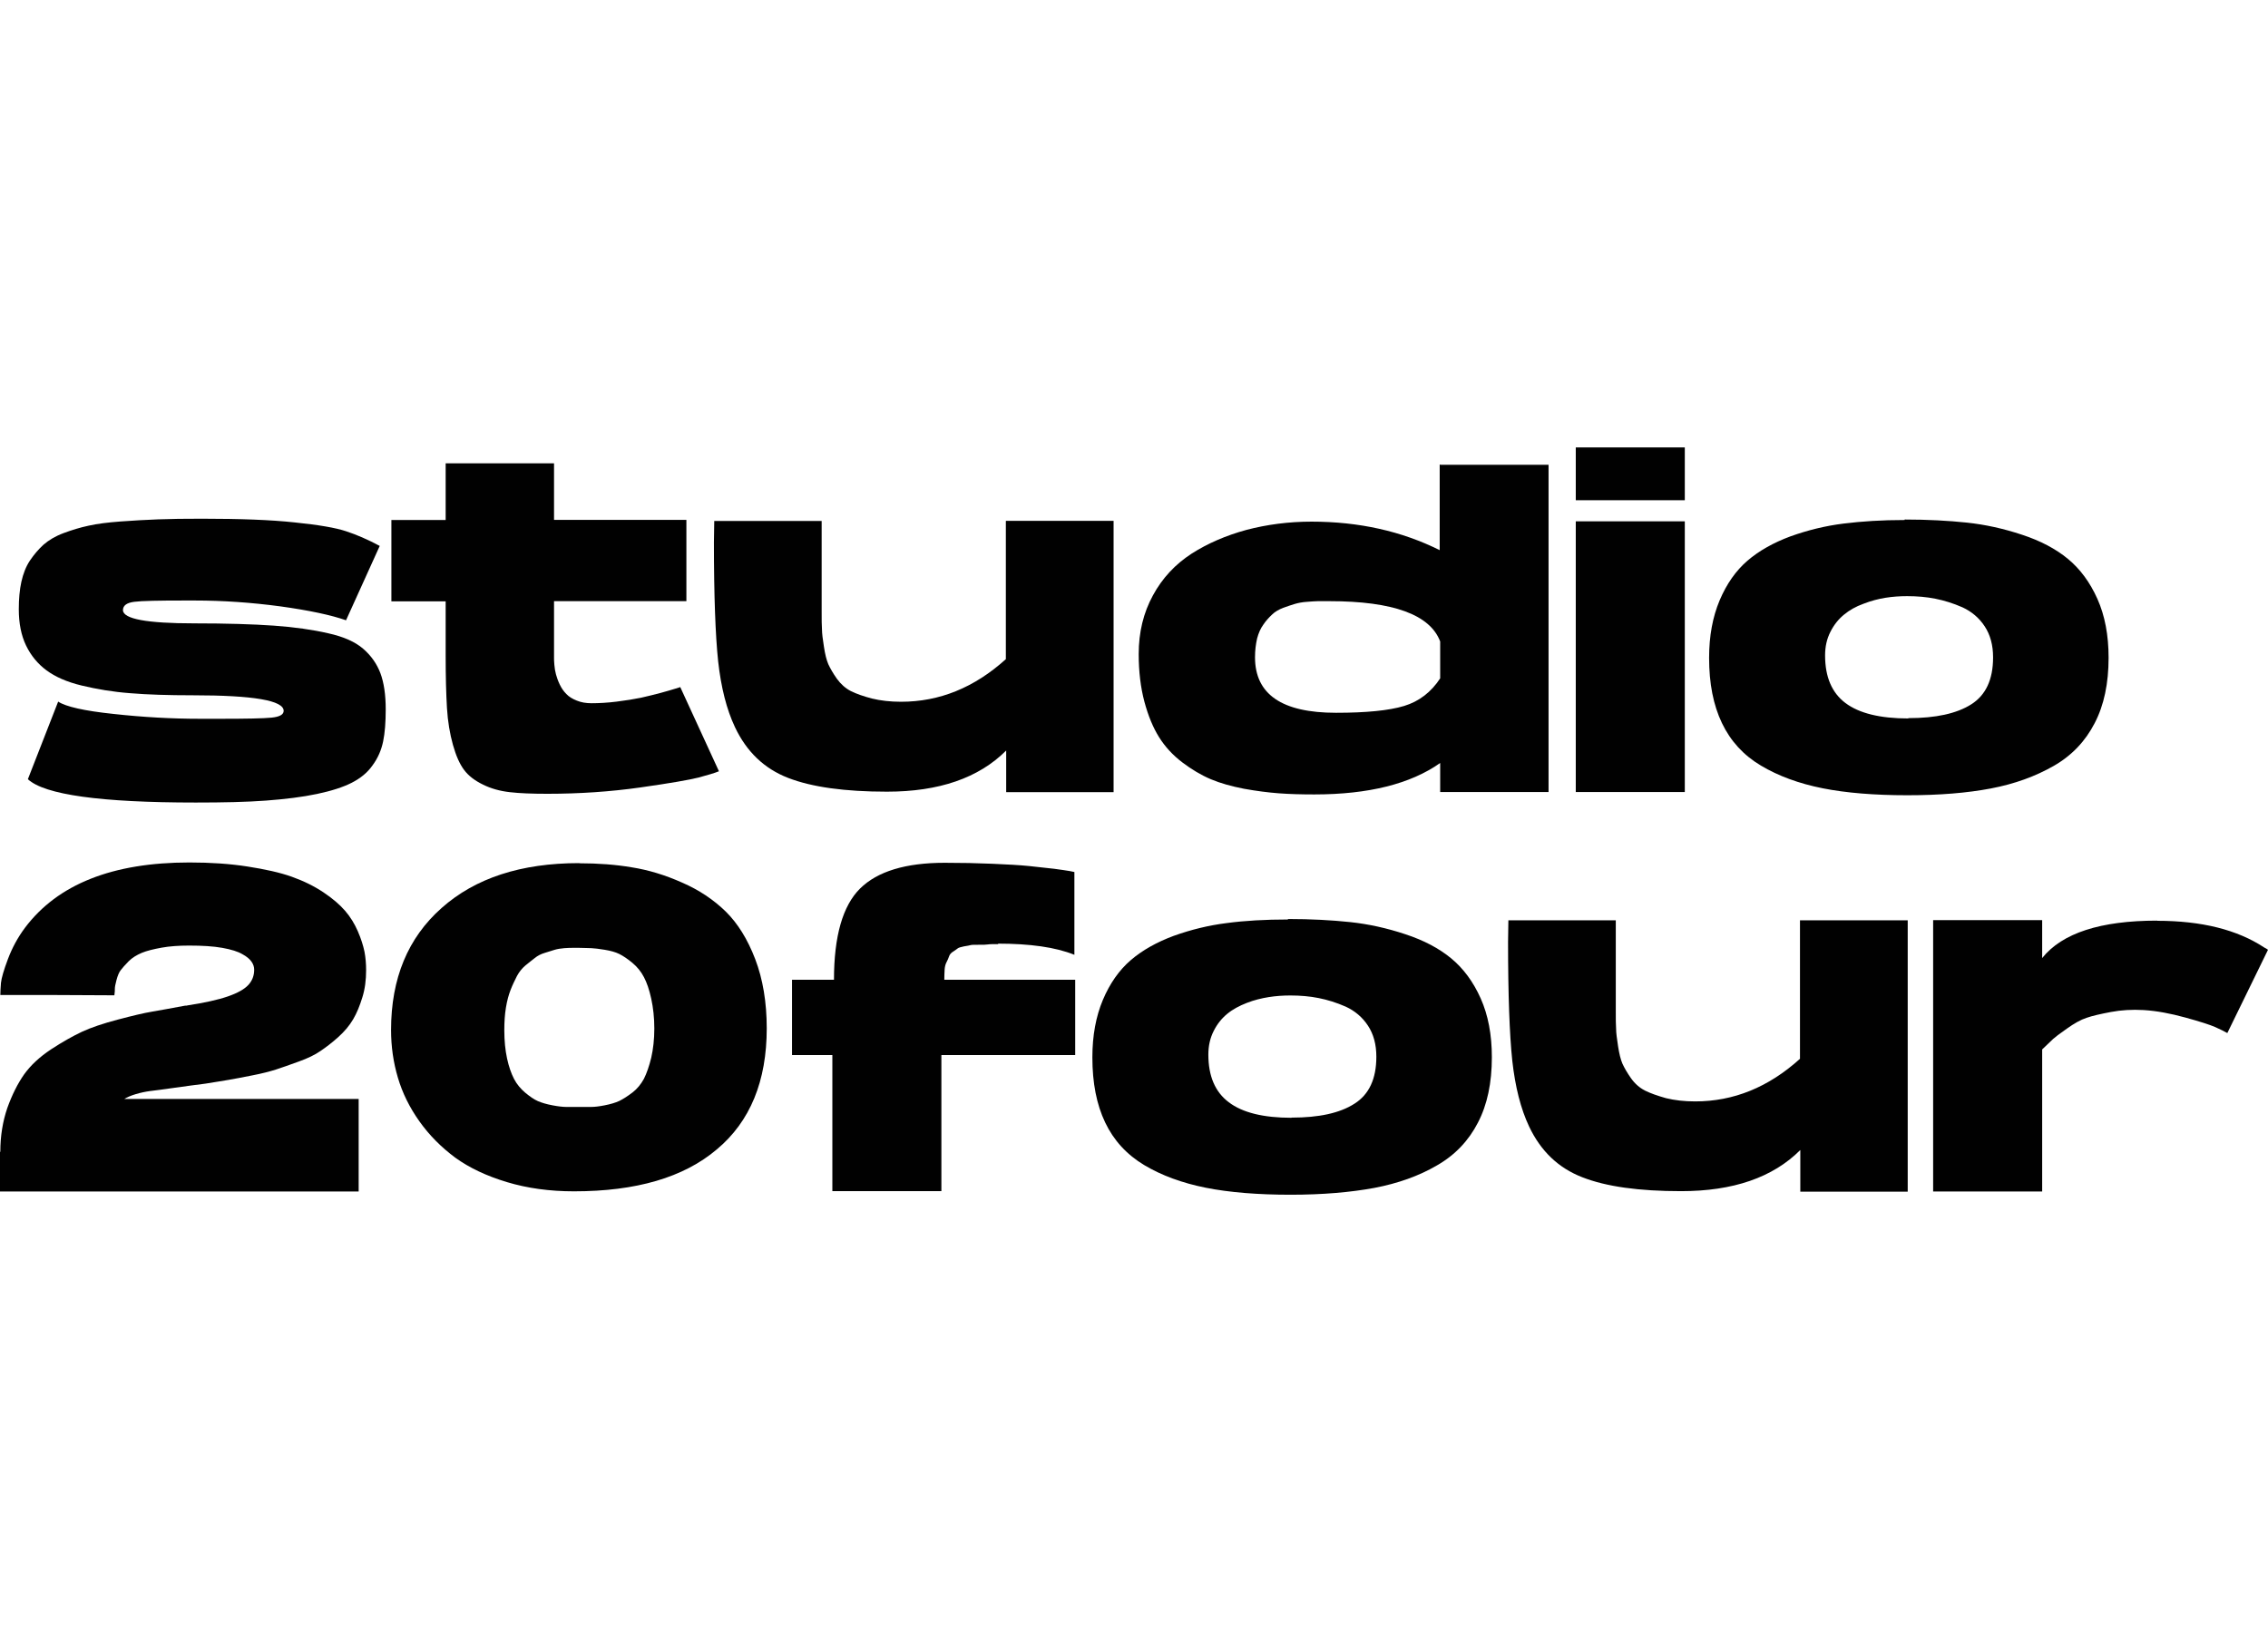 <?xml version="1.0" encoding="UTF-8"?>
<svg id="Ebene_1" data-name="Ebene 1" xmlns="http://www.w3.org/2000/svg" viewBox="0 0 140 101.36">
  <defs>
    <style>
      .cls-1 {
        fill: #010101;
      }
    </style>
  </defs>
  <path class="cls-1" d="M12,38.48c1.98,0,3.62.05,4.9.14s2.39.25,3.35.47c.96.21,1.67.53,2.16.95.49.42.85.93,1.07,1.51.22.59.33,1.33.33,2.24,0,.79-.05,1.45-.16,1.98-.11.53-.32,1.02-.65,1.47-.32.46-.76.81-1.29,1.08s-1.24.5-2.14.69-1.95.32-3.15.41-2.65.12-4.34.12c-5.87,0-9.32-.48-10.36-1.44l1.87-4.79c.47.31,1.6.57,3.41.76,1.81.2,3.59.3,5.34.3h1.27c1.6,0,2.64-.02,3.15-.07.5-.05.75-.19.75-.42,0-.64-1.86-.96-5.6-.96-1.52,0-2.81-.04-3.88-.13-1.07-.08-2.06-.25-2.98-.47s-1.64-.54-2.18-.94-.96-.91-1.26-1.53c-.3-.62-.45-1.37-.45-2.24,0-.63.05-1.21.16-1.7s.28-.94.53-1.31c.25-.37.53-.7.84-.98.31-.27.72-.52,1.23-.71s1.03-.35,1.55-.46c.53-.12,1.19-.2,1.98-.26s1.56-.1,2.31-.13,1.65-.04,2.71-.04c2.34,0,4.26.07,5.73.23,1.47.15,2.53.33,3.18.55.64.21,1.33.51,2.06.9l-2.08,4.59c-.91-.32-2.26-.61-4.06-.86-1.8-.24-3.55-.36-5.26-.36h-.67c-1.6,0-2.63.02-3.09.08-.46.06-.69.23-.69.52.02.54,1.48.81,4.39.81h0Z"/>
  <path class="cls-1" d="M36.51,43.41c.48,0,1-.03,1.56-.1.56-.07,1.06-.15,1.5-.24.44-.1.85-.2,1.22-.3s.67-.19.9-.26.32-.1.3-.1l2.39,5.2c-.29.12-.72.24-1.27.39-.56.14-1.75.35-3.59.61s-3.75.39-5.73.39c-.95,0-1.72-.03-2.32-.1-.61-.07-1.16-.22-1.66-.47-.5-.24-.89-.54-1.16-.9s-.5-.87-.69-1.55-.32-1.44-.37-2.28-.08-1.92-.08-3.23v-3.35h-3.35v-5.02h3.35v-3.5h6.69v3.49h8.17v5.02h-8.17v3.51c0,.07,0,.21.02.42.02.22.05.41.1.59.05.18.12.39.23.62.11.23.24.42.41.59.16.17.37.3.65.41.27.11.57.16.9.16h0Z"/>
  <path class="cls-1" d="M62.11,32.15h6.63v16.75h-6.63v-2.57c-1.7,1.7-4.15,2.54-7.36,2.54-2.59,0-4.63-.28-6.1-.85s-2.56-1.61-3.28-3.13c-.52-1.1-.86-2.45-1.04-4.07-.17-1.61-.26-4.06-.26-7.33l.02-1.33h6.63v5.6c0,.48,0,.85.02,1.1,0,.25.05.61.12,1.06.07.47.16.82.27,1.08.12.26.29.56.53.9.24.33.53.59.86.76.34.17.77.32,1.3.46.53.13,1.13.2,1.8.2,2.37,0,4.52-.87,6.47-2.63v-8.53Z"/>
  <path class="cls-1" d="M88.9,28.69h6.69v20.2h-6.69v-1.79c-1.83,1.29-4.42,1.94-7.77,1.94-.81,0-1.54-.02-2.2-.07s-1.36-.14-2.14-.28c-.77-.15-1.46-.34-2.05-.59s-1.18-.6-1.76-1.04c-.58-.44-1.06-.96-1.43-1.55-.37-.59-.67-1.31-.91-2.2-.23-.87-.35-1.85-.35-2.93,0-1.35.29-2.55.88-3.63.58-1.07,1.38-1.92,2.38-2.57,1-.64,2.14-1.13,3.39-1.47,1.26-.33,2.6-.51,4.02-.51,2.93,0,5.56.59,7.91,1.76v-5.29h.02ZM88.9,41.88v-2.28c-.62-1.65-2.89-2.49-6.84-2.49h-.71c-.15,0-.37.02-.67.04s-.55.07-.75.13-.44.14-.72.24c-.28.11-.52.25-.69.42-.18.17-.37.37-.53.61-.17.23-.3.52-.39.86-.08.35-.13.73-.13,1.16,0,2.29,1.66,3.43,5,3.43,1.87,0,3.27-.14,4.2-.42.93-.28,1.68-.86,2.24-1.72Z"/>
  <path class="cls-1" d="M97.27,27.62h6.73v3.26h-6.73s0-3.26,0-3.26ZM97.27,32.18h6.73v16.71h-6.73s0-16.71,0-16.71Z"/>
  <path class="cls-1" d="M117.57,32.07c1.42,0,2.7.07,3.84.19,1.13.12,2.27.37,3.41.75,1.13.37,2.08.87,2.83,1.49.75.62,1.36,1.44,1.82,2.47s.69,2.24.69,3.63c0,1.58-.28,2.93-.86,4.04-.57,1.11-1.41,2-2.53,2.64s-2.4,1.11-3.87,1.39-3.18.42-5.17.42-3.77-.14-5.22-.43c-1.46-.29-2.74-.76-3.81-1.4-1.08-.64-1.88-1.52-2.41-2.63-.53-1.11-.79-2.44-.79-4.02,0-1.35.22-2.53.65-3.55.43-1.02,1.01-1.84,1.72-2.45s1.6-1.11,2.65-1.5c1.06-.38,2.15-.65,3.28-.79,1.12-.14,2.38-.22,3.77-.22v-.02ZM117.8,44.33c1.69,0,2.98-.28,3.88-.85s1.35-1.53,1.35-2.9c0-.75-.17-1.39-.52-1.92-.35-.53-.81-.91-1.37-1.17-.57-.25-1.12-.42-1.67-.53-.55-.11-1.13-.16-1.75-.16-.44,0-.89.03-1.33.1s-.9.19-1.36.37c-.47.17-.86.39-1.2.67-.33.27-.62.62-.84,1.06-.22.43-.33.91-.33,1.46,0,1.33.42,2.31,1.26,2.94.84.63,2.13.95,3.88.95h0Z"/>
  <path class="cls-1" d="M12.7,66.89c-.57.07-1.22.16-1.94.26s-1.21.17-1.5.2c-.29.04-.58.1-.88.19s-.53.19-.71.3h14.47v5.71H0v-2.45h.02c0-.98.15-1.88.43-2.7.29-.81.64-1.51,1.04-2.08.41-.57.96-1.08,1.67-1.55.72-.47,1.35-.82,1.9-1.08.56-.26,1.3-.51,2.21-.75s1.62-.41,2.11-.49,1.16-.21,2.04-.37c.07,0,.13,0,.17-.02,1.04-.16,1.86-.34,2.47-.55s1.03-.45,1.27-.71c.24-.26.36-.57.36-.94,0-.17-.05-.33-.16-.49s-.29-.32-.57-.47c-.27-.16-.68-.29-1.24-.39-.56-.1-1.24-.14-2.05-.14-.63,0-1.21.04-1.7.13s-.91.19-1.22.32-.59.3-.81.52c-.22.22-.38.41-.49.55s-.19.35-.26.61c-.07.26-.1.43-.1.52s0,.22-.03.42l-4.07-.02H.02c0-.21.02-.47.04-.75.03-.29.17-.78.43-1.47.26-.69.61-1.34,1.06-1.94,2.02-2.68,5.4-4.02,10.14-4.02,1.31,0,2.5.08,3.59.25s2,.37,2.73.63c.73.26,1.38.58,1.95.96s1.01.76,1.34,1.14c.33.38.59.81.79,1.27.2.46.33.88.41,1.26.07.37.1.76.1,1.14,0,.6-.07,1.16-.23,1.67-.16.52-.34.97-.57,1.36s-.53.75-.92,1.1c-.39.35-.76.63-1.1.86-.33.23-.78.45-1.34.65-.56.2-1.02.37-1.4.49s-.87.25-1.5.37c-.62.12-1.11.22-1.43.27-.33.06-.8.13-1.41.23v.02Z"/>
  <path class="cls-1" d="M35.76,53.29c1.16,0,2.24.08,3.24.25,1.01.16,2.05.47,3.1.94,1.06.46,1.95,1.06,2.7,1.79.74.73,1.35,1.71,1.82,2.94s.71,2.66.71,4.27c0,3.25-1.02,5.75-3.08,7.47-2.05,1.74-4.99,2.59-8.82,2.59-1.5,0-2.88-.19-4.14-.57s-2.32-.88-3.19-1.51c-.86-.64-1.6-1.38-2.21-2.24s-1.05-1.75-1.33-2.7c-.28-.94-.42-1.92-.42-2.94,0-3.18,1.04-5.69,3.12-7.53,2.08-1.85,4.91-2.77,8.49-2.77h0ZM35.76,68.33h.75c.19,0,.47-.03.82-.1.36-.07.66-.16.9-.27.24-.12.51-.29.81-.52s.53-.52.71-.85c.17-.34.32-.77.45-1.3.12-.53.19-1.13.19-1.8s-.07-1.29-.19-1.84c-.12-.55-.27-.99-.45-1.33-.17-.33-.41-.63-.71-.88-.3-.25-.57-.43-.81-.55s-.54-.2-.9-.26-.63-.09-.82-.1c-.19,0-.44-.02-.75-.02h-.42c-.11,0-.27,0-.51.02-.23.02-.42.05-.59.1-.16.05-.37.12-.61.19s-.45.18-.62.32-.37.28-.58.46-.38.39-.52.65c-.13.26-.27.54-.39.85s-.22.67-.29,1.1c-.07.42-.1.89-.1,1.39,0,.66.06,1.24.17,1.75s.26.93.43,1.26.41.61.69.85c.29.24.55.42.78.52s.53.19.9.26c.37.07.65.1.84.1h.81Z"/>
  <path class="cls-1" d="M61.63,58.28c-.32,0-.54,0-.65.02s-.29.02-.55.02-.43,0-.51.02c-.07.02-.22.05-.42.08-.2.04-.33.08-.39.13s-.15.11-.27.19c-.12.07-.21.17-.25.28-.04.12-.09.24-.16.37s-.11.29-.12.47-.02.39-.02.62h8.08v4.65h-8.26v8.4h-6.73v-8.4h-2.49v-4.65h2.59c0-2.69.54-4.57,1.61-5.63,1.07-1.06,2.82-1.59,5.22-1.59,1.04,0,2.02.02,2.94.06s1.68.08,2.27.14c.59.06,1.11.12,1.55.17.46.06.77.11.96.14l.29.06v5.11c-1.16-.47-2.74-.69-4.76-.69h.03Z"/>
  <path class="cls-1" d="M79.5,56.73c1.42,0,2.7.07,3.84.19,1.13.12,2.27.37,3.41.75,1.13.37,2.08.87,2.83,1.49s1.36,1.44,1.82,2.47.69,2.24.69,3.63c0,1.58-.28,2.93-.86,4.04-.57,1.11-1.41,2-2.53,2.64-1.11.65-2.4,1.11-3.87,1.39-1.46.27-3.18.42-5.17.42s-3.77-.14-5.22-.43c-1.46-.29-2.74-.76-3.81-1.4-1.08-.65-1.88-1.52-2.41-2.63-.53-1.11-.79-2.44-.79-4.02,0-1.35.22-2.53.65-3.55s1.01-1.84,1.72-2.45,1.6-1.11,2.65-1.5c1.06-.38,2.15-.65,3.28-.79,1.12-.15,2.38-.22,3.77-.22v-.02ZM79.73,68.99c1.69,0,2.98-.28,3.88-.86.9-.57,1.35-1.53,1.35-2.9,0-.75-.17-1.39-.52-1.92-.35-.53-.81-.91-1.37-1.17-.57-.25-1.12-.42-1.67-.53s-1.13-.16-1.75-.16c-.44,0-.89.03-1.33.1-.44.07-.9.18-1.36.36s-.86.39-1.2.67-.62.62-.84,1.06c-.22.43-.33.92-.33,1.46,0,1.33.42,2.31,1.26,2.94.84.64,2.13.96,3.88.96h0Z"/>
  <path class="cls-1" d="M111.13,56.81h6.63v16.75h-6.63v-2.57c-1.7,1.7-4.15,2.54-7.36,2.54-2.59,0-4.63-.28-6.1-.86-1.47-.57-2.56-1.61-3.28-3.13-.52-1.1-.86-2.45-1.04-4.07-.17-1.62-.26-4.06-.26-7.33l.02-1.33h6.63v5.6c0,.48,0,.85.02,1.1,0,.25.05.61.12,1.07.07.46.16.82.27,1.08.12.26.29.56.53.9.24.34.53.59.86.76.34.17.77.32,1.3.47.53.13,1.13.2,1.8.2,2.37,0,4.52-.87,6.47-2.63v-8.55Z"/>
  <path class="cls-1" d="M133.16,56.84c2.74,0,4.94.55,6.61,1.65.13.07.21.12.23.14l-2.51,5.14c-.17-.1-.42-.22-.75-.37-.32-.14-.94-.34-1.85-.59s-1.76-.41-2.57-.46c-.72-.04-1.38,0-2.02.12-.63.12-1.13.23-1.5.36-.37.12-.77.35-1.22.67-.46.32-.73.53-.84.63s-.33.32-.68.65v8.77h-6.73v-16.75h6.73v2.34c1.23-1.54,3.6-2.31,7.1-2.31v.02Z"/>
</svg>